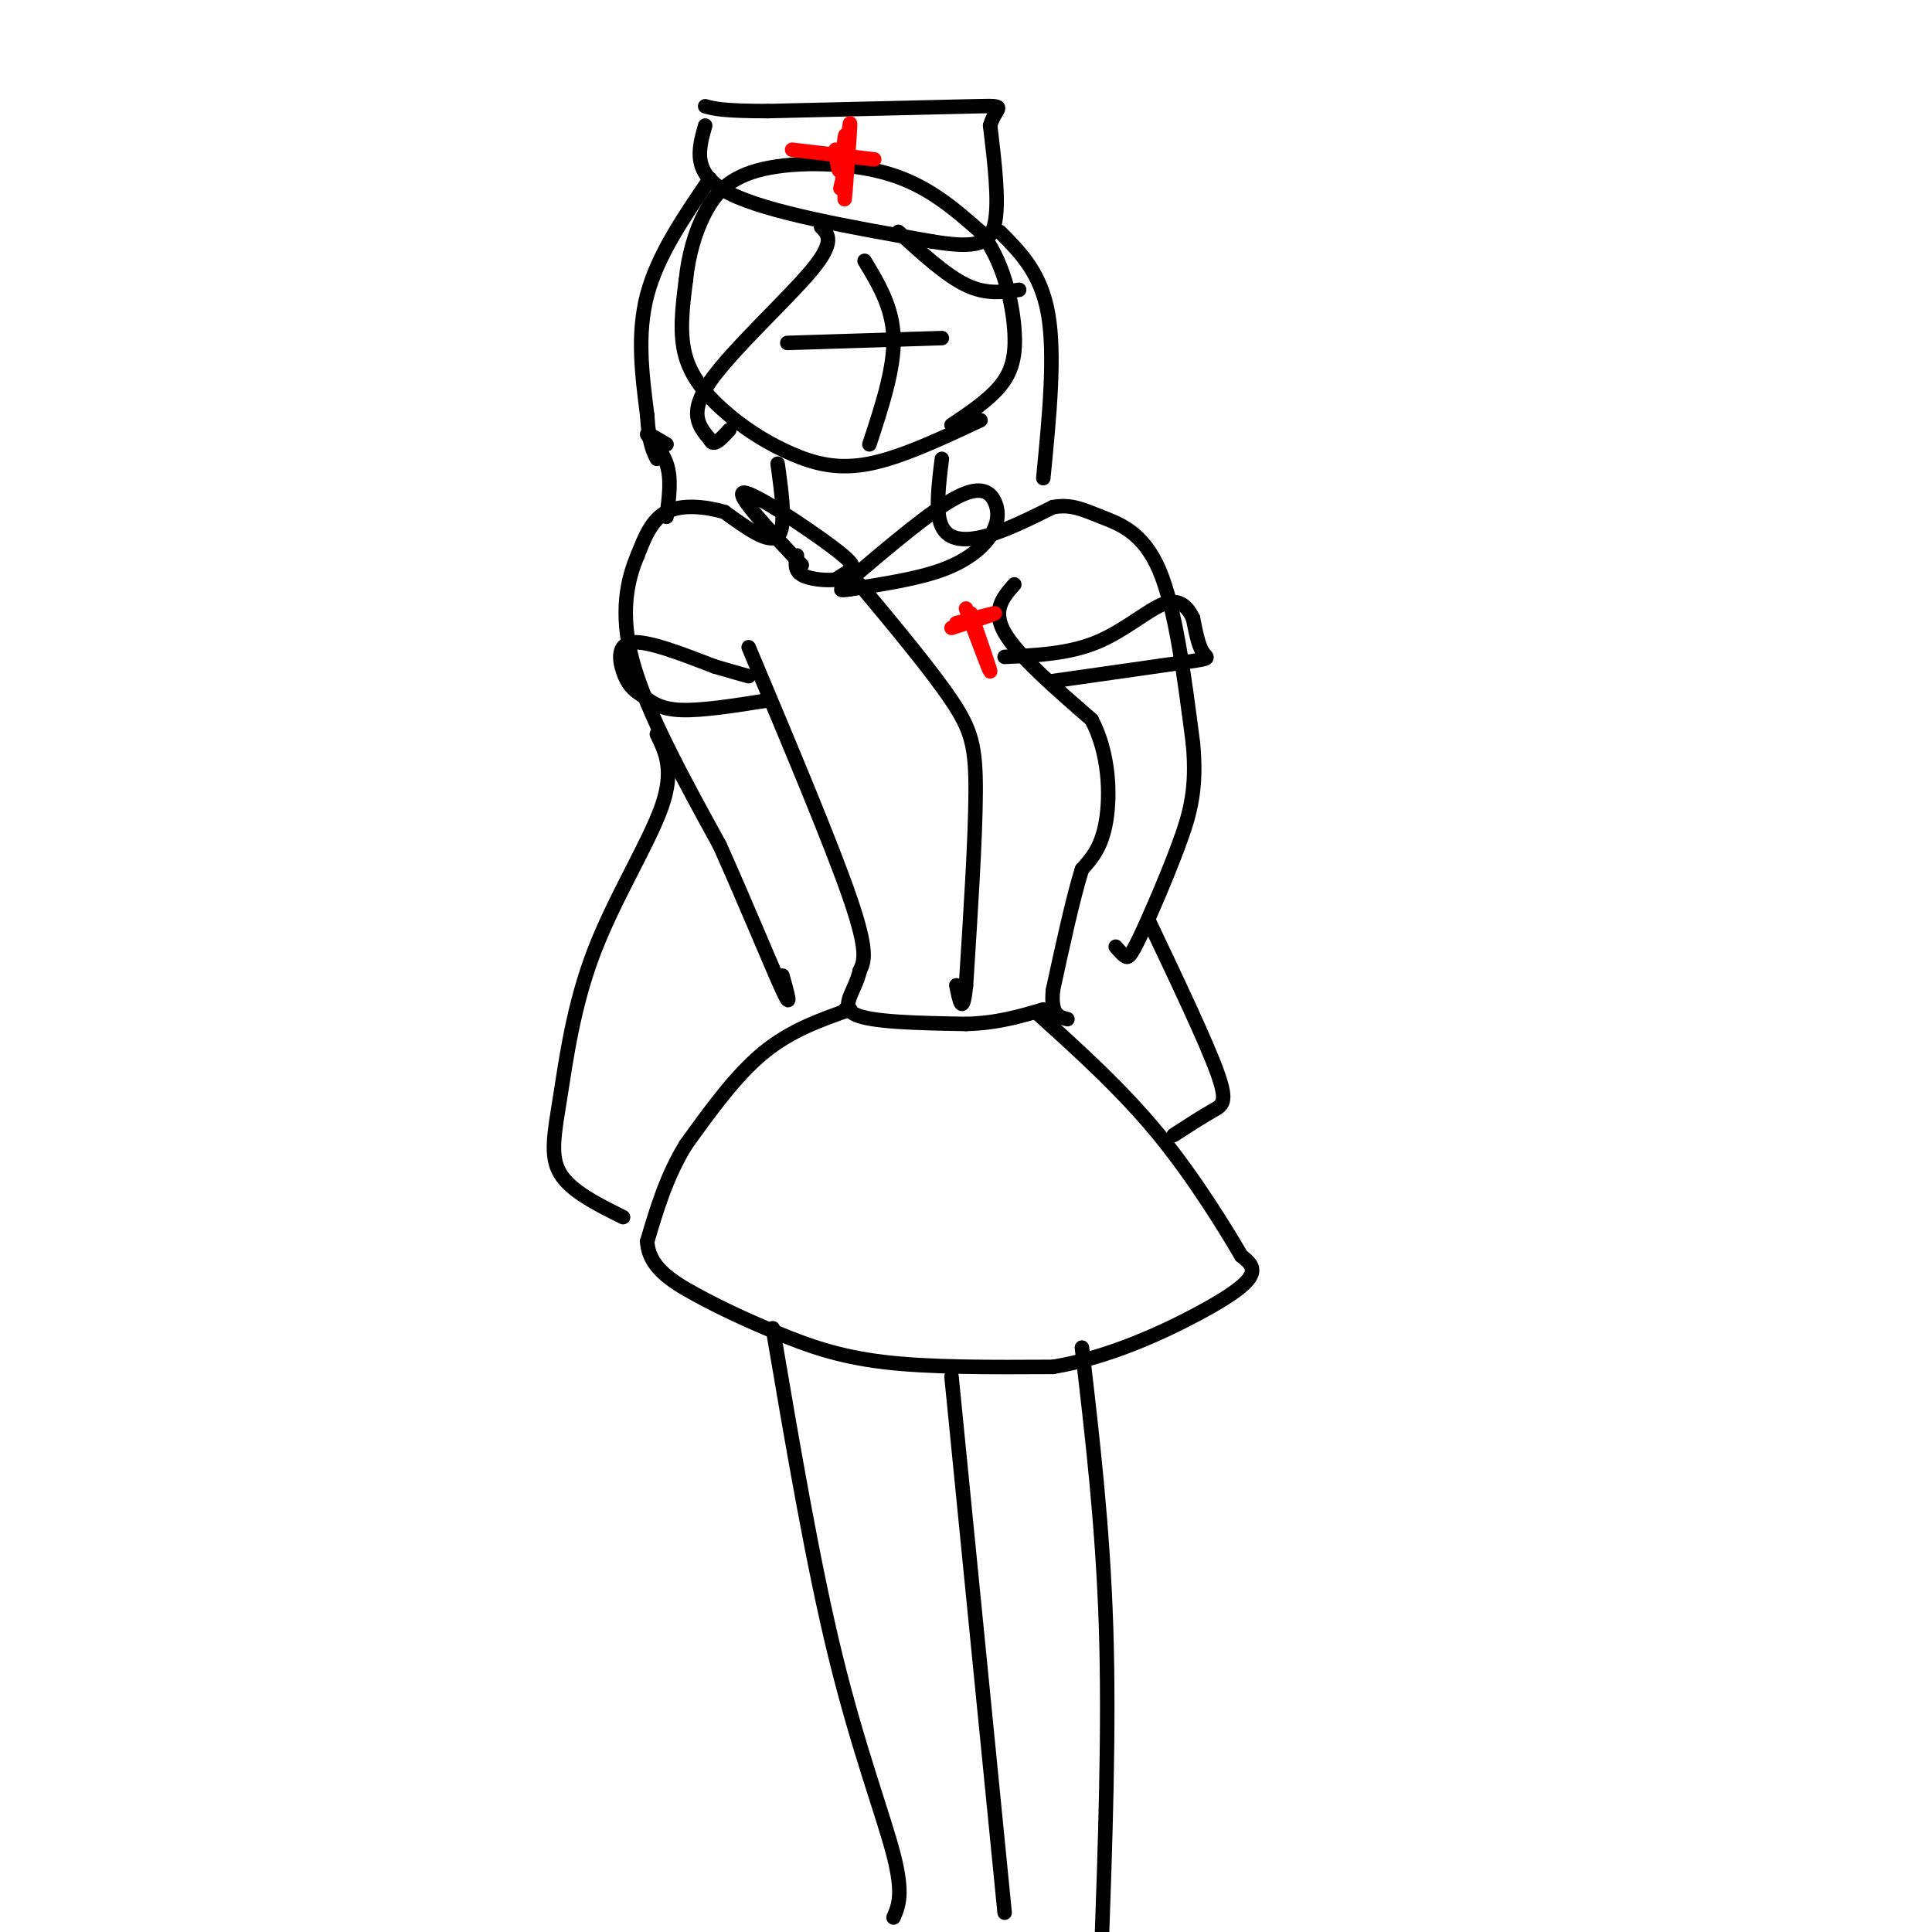 <svg viewBox='0 0 400 400' version='1.1' xmlns='http://www.w3.org/2000/svg' xmlns:xlink='http://www.w3.org/1999/xlink'><g fill='none' stroke='#000000' stroke-width='3' stroke-linecap='round' stroke-linejoin='round'><path d='M161,96c0.917,6.667 1.833,13.333 0,15c-1.833,1.667 -6.417,-1.667 -11,-5'/><path d='M150,106c-4.111,-1.178 -8.889,-1.622 -12,0c-3.111,1.622 -4.556,5.311 -6,9'/><path d='M132,115c-1.956,4.600 -3.844,11.600 -1,22c2.844,10.400 10.422,24.200 18,38'/><path d='M149,175c5.689,12.711 10.911,25.489 13,30c2.089,4.511 1.044,0.756 0,-3'/><path d='M195,95c-0.689,5.556 -1.378,11.111 0,14c1.378,2.889 4.822,3.111 9,2c4.178,-1.111 9.089,-3.556 14,-6'/><path d='M218,105c3.798,-0.702 6.292,0.542 10,2c3.708,1.458 8.631,3.131 12,11c3.369,7.869 5.185,21.935 7,36'/><path d='M247,154c0.847,9.244 -0.536,14.354 -3,21c-2.464,6.646 -6.010,14.828 -8,19c-1.990,4.172 -2.426,4.335 -3,4c-0.574,-0.335 -1.287,-1.167 -2,-2'/><path d='M210,121c-2.333,2.667 -4.667,5.333 -2,10c2.667,4.667 10.333,11.333 18,18'/><path d='M226,149c3.689,7.022 3.911,15.578 3,21c-0.911,5.422 -2.956,7.711 -5,10'/><path d='M224,180c-1.833,5.833 -3.917,15.417 -6,25'/><path d='M218,205c-0.500,5.167 1.250,5.583 3,6'/><path d='M155,134c8.583,20.417 17.167,40.833 21,52c3.833,11.167 2.917,13.083 2,15'/><path d='M178,201c-0.933,4.244 -4.267,7.356 -1,9c3.267,1.644 13.133,1.822 23,2'/><path d='M200,212c6.500,-0.167 11.250,-1.583 16,-3'/><path d='M159,145c-6.833,1.083 -13.667,2.167 -18,2c-4.333,-0.167 -6.167,-1.583 -8,-3'/><path d='M133,144c-2.060,-1.179 -3.208,-2.625 -4,-5c-0.792,-2.375 -1.226,-5.679 2,-6c3.226,-0.321 10.113,2.339 17,5'/><path d='M148,138c4.000,1.167 5.500,1.583 7,2'/><path d='M218,141c11.444,-1.622 22.889,-3.244 28,-4c5.111,-0.756 3.889,-0.644 3,-2c-0.889,-1.356 -1.444,-4.178 -2,-7'/><path d='M247,128c-1.060,-2.202 -2.708,-4.208 -6,-3c-3.292,1.208 -8.226,5.631 -14,8c-5.774,2.369 -12.387,2.685 -19,3'/><path d='M166,117c-6.970,-7.446 -13.940,-14.893 -12,-15c1.940,-0.107 12.792,7.125 18,11c5.208,3.875 4.774,4.393 4,5c-0.774,0.607 -1.887,1.304 -3,2'/><path d='M173,120c-1.978,0.267 -5.422,-0.067 -7,-1c-1.578,-0.933 -1.289,-2.467 -1,-4'/><path d='M176,120c8.411,-7.136 16.823,-14.271 22,-17c5.177,-2.729 7.120,-1.051 8,1c0.880,2.051 0.699,4.475 -1,7c-1.699,2.525 -4.914,5.150 -10,7c-5.086,1.850 -12.043,2.925 -19,4'/><path d='M176,122c-3.167,0.500 -1.583,-0.250 0,-1'/><path d='M178,121c7.422,8.911 14.844,17.822 19,24c4.156,6.178 5.044,9.622 5,19c-0.044,9.378 -1.022,24.689 -2,40'/><path d='M200,204c-0.667,6.667 -1.333,3.333 -2,0'/><path d='M176,209c0.000,0.000 -1.000,0.000 -1,0'/><path d='M176,209c-6.167,2.167 -12.333,4.333 -18,9c-5.667,4.667 -10.833,11.833 -16,19'/><path d='M142,237c-4.000,6.500 -6.000,13.250 -8,20'/><path d='M134,257c0.236,5.193 4.826,8.175 10,11c5.174,2.825 10.931,5.491 17,8c6.069,2.509 12.448,4.860 22,6c9.552,1.140 22.276,1.070 35,1'/><path d='M218,283c11.524,-1.905 22.833,-7.167 30,-11c7.167,-3.833 10.190,-6.238 11,-8c0.810,-1.762 -0.595,-2.881 -2,-4'/><path d='M257,260c-2.978,-5.067 -9.422,-15.733 -17,-25c-7.578,-9.267 -16.289,-17.133 -25,-25'/><path d='M160,275c4.156,24.444 8.311,48.889 13,68c4.689,19.111 9.911,32.889 12,41c2.089,8.111 1.044,10.556 0,13'/><path d='M197,285c0.000,0.000 11.000,111.000 11,111'/><path d='M224,279c2.167,18.500 4.333,37.000 5,58c0.667,21.000 -0.167,44.500 -1,68'/></g>
<g fill='none' stroke='#ff0000' stroke-width='3' stroke-linecap='round' stroke-linejoin='round'><path d='M200,126c2.417,6.417 4.833,12.833 5,13c0.167,0.167 -1.917,-5.917 -4,-12'/><path d='M198,129c4.083,-1.083 8.167,-2.167 8,-2c-0.167,0.167 -4.583,1.583 -9,3'/></g>
<g fill='none' stroke='#000000' stroke-width='3' stroke-linecap='round' stroke-linejoin='round'><path d='M203,87c-8.231,3.858 -16.463,7.716 -23,9c-6.537,1.284 -11.381,-0.006 -16,-2c-4.619,-1.994 -9.013,-4.691 -13,-8c-3.987,-3.309 -7.568,-7.231 -9,-12c-1.432,-4.769 -0.716,-10.384 0,-16'/><path d='M142,58c0.533,-5.123 1.864,-9.930 4,-14c2.136,-4.070 5.075,-7.404 12,-9c6.925,-1.596 17.836,-1.456 26,1c8.164,2.456 13.582,7.228 19,12'/><path d='M203,48c4.583,5.762 6.542,14.167 7,20c0.458,5.833 -0.583,9.095 -3,12c-2.417,2.905 -6.208,5.452 -10,8'/><path d='M146,26c-1.417,5.000 -2.833,10.000 5,14c7.833,4.000 24.917,7.000 42,10'/><path d='M193,50c9.467,1.556 12.133,0.444 13,-4c0.867,-4.444 -0.067,-12.222 -1,-20'/><path d='M205,26c1.089,-4.044 4.311,-4.156 -3,-4c-7.311,0.156 -25.156,0.578 -43,1'/><path d='M159,23c-9.333,0.000 -11.167,-0.500 -13,-1'/></g>
<g fill='none' stroke='#ff0000' stroke-width='3' stroke-linecap='round' stroke-linejoin='round'><path d='M173,31c0.311,2.667 0.622,5.333 1,4c0.378,-1.333 0.822,-6.667 1,-7c0.178,-0.333 0.089,4.333 0,9'/><path d='M175,37c-0.071,3.000 -0.250,6.000 0,3c0.250,-3.000 0.929,-12.000 1,-14c0.071,-2.000 -0.464,3.000 -1,8'/><path d='M175,34c-0.333,2.167 -0.667,3.583 -1,5'/><path d='M164,31c0.000,0.000 17.000,2.000 17,2'/></g>
<g fill='none' stroke='#000000' stroke-width='3' stroke-linecap='round' stroke-linejoin='round'><path d='M170,47c1.489,1.511 2.978,3.022 -2,9c-4.978,5.978 -16.422,16.422 -21,23c-4.578,6.578 -2.289,9.289 0,12'/><path d='M147,91c0.667,1.667 2.333,-0.167 4,-2'/><path d='M147,37c-5.417,7.917 -10.833,15.833 -13,24c-2.167,8.167 -1.083,16.583 0,25'/><path d='M134,86c0.333,5.667 1.167,7.333 2,9'/><path d='M136,152c1.817,3.738 3.633,7.477 1,15c-2.633,7.523 -9.716,18.831 -14,30c-4.284,11.169 -5.769,22.199 -7,30c-1.231,7.801 -2.209,12.372 0,16c2.209,3.628 7.604,6.314 13,9'/><path d='M138,107c0.533,-3.933 1.067,-7.867 0,-11c-1.067,-3.133 -3.733,-5.467 -4,-6c-0.267,-0.533 1.867,0.733 4,2'/><path d='M186,48c4.917,4.500 9.833,9.000 14,11c4.167,2.000 7.583,1.500 11,1'/><path d='M207,48c4.250,4.250 8.500,8.500 10,17c1.500,8.500 0.250,21.250 -1,34'/><path d='M238,191c5.844,12.311 11.689,24.622 14,31c2.311,6.378 1.089,6.822 -1,8c-2.089,1.178 -5.044,3.089 -8,5'/><path d='M163,71c0.000,0.000 32.000,-1.000 32,-1'/><path d='M179,54c2.917,4.833 5.833,9.667 6,16c0.167,6.333 -2.417,14.167 -5,22'/></g>
</svg>